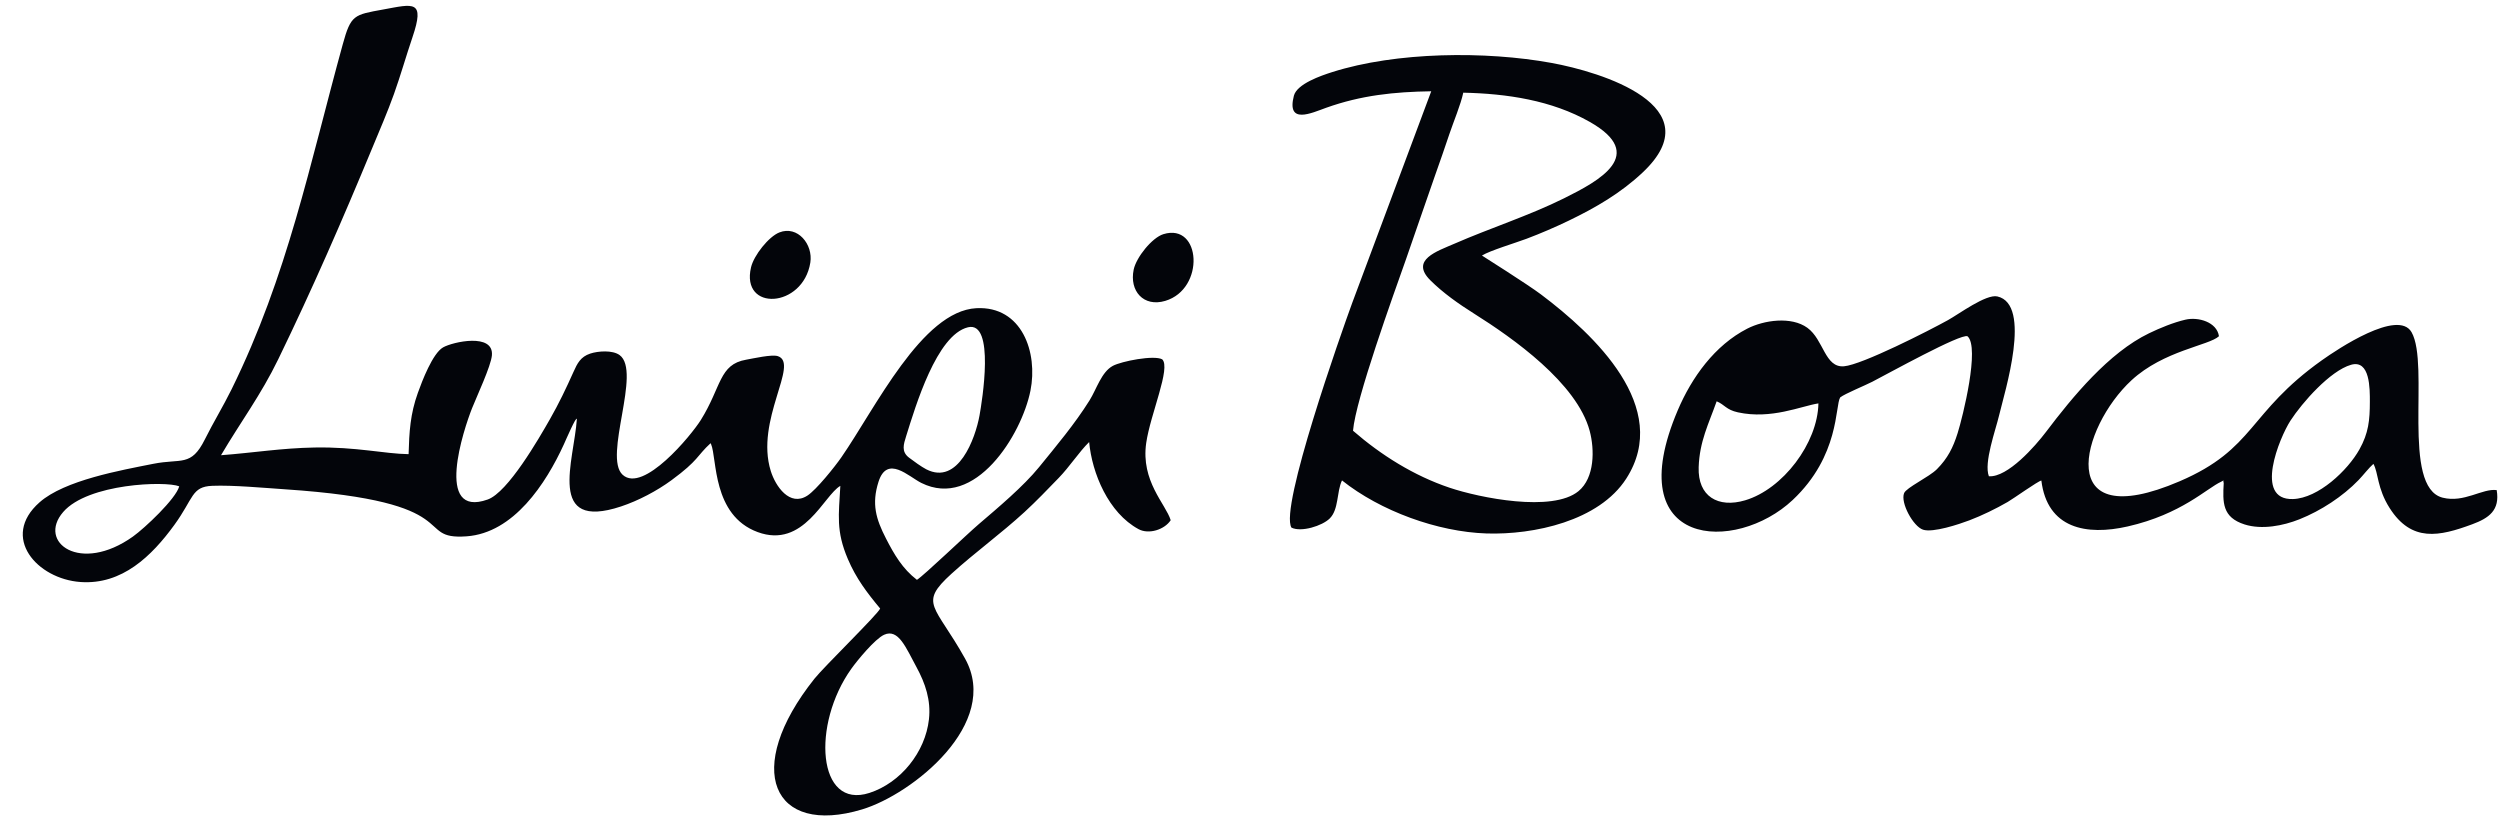 <?xml version="1.0" encoding="UTF-8"?>
<svg xmlns="http://www.w3.org/2000/svg" xmlns:xlink="http://www.w3.org/1999/xlink" width="514pt" height="172pt" viewBox="0 0 514 172" version="1.1">
<g id="surface1">
<path style=" stroke:none;fill-rule:evenodd;fill:rgb(1.178%,1.961%,3.922%);fill-opacity:1;" d="M 190.992 147.895 C 190.246 154.625 185.203 160.93 178.762 163.023 C 167.996 166.516 166.879 148.922 175.027 137.508 C 176.285 135.742 179.91 131.348 181.777 130.504 C 184.723 129.172 186.27 133.195 188.41 137.121 C 190.262 140.516 191.426 143.977 190.992 147.895 Z M 36.852 99.988 C 36.145 102.59 29.742 108.594 27.352 110.301 C 16.508 118.051 7.598 111.492 12.992 105.266 C 18.09 99.375 34.059 98.859 36.852 99.988 Z M 199.008 67.293 C 204.641 65.914 201.898 82.613 201.391 85.41 C 200.531 90.156 197.008 99.852 190.438 96.488 C 189.473 95.992 187.77 94.766 186.883 94.082 C 185.277 92.855 185.773 91.363 186.305 89.668 C 188.246 83.469 192.578 68.863 199.008 67.293 Z M 45.441 93.594 C 49.48 86.734 53.641 81.219 57.219 73.84 C 64.309 59.227 70.328 45.395 76.531 30.441 C 78.047 26.773 79.656 23.09 80.992 19.352 C 82.367 15.504 83.48 11.559 84.793 7.691 C 87.438 -0.098 85.004 0.816 78.781 1.953 C 72.773 3.047 72.145 3.031 70.473 9.105 C 63.68 33.75 59.137 56.641 47.613 80.039 C 45.883 83.551 43.82 86.914 42.117 90.344 C 39.285 96.031 37.289 94.215 31.543 95.355 C 24.84 96.691 13.289 98.73 8.141 103.27 C 0 110.445 7.633 119.043 16.566 119.664 C 25.113 120.262 31.195 114.32 35.852 107.914 C 39.836 102.434 39.344 100.051 43.652 99.883 C 47.871 99.715 54.254 100.309 58.621 100.602 C 96.613 103.141 84.746 111.074 95.93 110.27 C 105.617 109.57 112.227 99.453 115.934 91.355 C 116.223 90.723 118.559 85.301 118.598 86.184 C 118.047 94.676 112.289 109.219 127.676 104.129 C 131.238 102.949 135.066 100.926 138.062 98.727 C 143.703 94.578 143.227 93.754 146.094 91.125 C 146.133 91.18 146.172 91.262 146.191 91.305 C 147.453 94.207 146.387 105.941 155.781 109.398 C 165.254 112.887 169.395 101.801 172.773 99.895 C 172.445 105.918 171.859 109.168 174.32 114.938 C 176.012 118.914 178.262 121.875 180.961 125.109 C 180.598 126.184 169.438 137.055 167.461 139.531 C 152.57 158.203 158.867 171.977 177.262 166.41 C 187.59 163.285 205.852 148.742 198.414 135.402 C 192.234 124.316 188.766 124.191 195.633 117.957 C 200.434 113.598 205.809 109.715 210.66 105.258 C 213.09 103.023 215.367 100.637 217.664 98.27 C 219.895 95.977 221.891 92.871 223.93 90.883 C 224.516 97.293 227.895 105.445 234.09 108.797 C 236.172 109.922 239.414 108.918 240.695 106.953 C 239.656 103.59 234.531 98.93 235.66 91.078 C 236.52 85.113 240.789 75.598 238.945 73.875 C 237.238 72.965 230.605 74.262 228.809 75.215 C 226.453 76.473 225.453 80.012 224.004 82.328 C 220.965 87.18 217.215 91.633 213.629 96.047 C 210.43 99.984 205.152 104.418 201.242 107.762 C 198.777 109.867 189.949 118.332 188.52 119.215 C 185.555 116.938 183.848 114.008 182.16 110.719 C 180.086 106.691 179.18 103.609 180.617 99.066 C 182.395 93.465 186.824 97.992 189.414 99.285 C 200.484 104.82 210.031 89.426 211.859 80.336 C 213.441 72.461 210.109 62.879 200.738 63.363 C 189.566 63.945 179.961 83.945 172.992 94.012 C 171.664 95.934 167.844 100.703 166.004 101.895 C 162.359 104.258 159.441 99.953 158.477 96.859 C 155.195 86.375 164.426 74.73 159.934 73.227 C 158.699 72.816 154.895 73.695 153.41 73.953 C 147.82 74.918 148.367 79.492 144.09 86.352 C 142.133 89.492 132.246 101.496 128.012 97.613 C 123.965 93.906 131.984 76.336 127.383 73 C 125.93 71.949 122.973 72.16 121.348 72.699 C 119.371 73.355 118.699 74.691 117.902 76.477 C 116.398 79.84 114.902 82.969 113.074 86.172 C 110.785 90.188 104.441 101.215 100.27 102.699 C 89.23 106.633 95.348 88.207 97.066 83.902 C 98.031 81.488 100.941 75.258 101.137 73.066 C 101.547 68.402 93.094 70.281 91.098 71.422 C 88.938 72.66 86.777 78.367 85.914 80.766 C 84.348 85.121 84.133 88.797 84.008 93.375 C 79.07 93.312 73.289 91.855 64.684 92.008 C 57.871 92.129 52.07 93.094 45.441 93.594 Z M 483.363 75.004 C 487.32 73.859 487.246 79.996 487.242 82.598 C 487.238 86.391 486.977 89.039 485.102 92.395 C 482.691 96.715 476.652 102.441 471.426 102.605 C 463.336 102.855 468.664 89.977 470.914 86.492 C 473.324 82.777 479.078 76.238 483.363 75.004 Z M 373.867 82.938 C 373.719 91.102 366.555 100.57 358.789 102.867 C 353.242 104.508 349.047 102.074 349.246 96.066 C 349.422 90.746 351.285 87.191 352.945 82.508 C 354.621 83.207 354.871 84.242 357.316 84.777 C 364.172 86.277 370.328 83.484 373.867 82.938 Z M 456.676 99.039 L 457.496 98.309 C 457.445 99.48 457.66 98.613 457.199 99.293 C 456.973 103.32 456.883 106.355 461.48 107.824 C 465.039 108.957 469.414 108.105 472.785 106.758 C 477.172 105.004 481.672 102.078 484.93 98.691 C 485.883 97.699 487.031 96.199 487.973 95.371 C 489.008 97.191 488.715 100.379 491.301 104.441 C 495.82 111.547 501.508 110.301 508.285 107.793 C 511.715 106.523 514.023 104.926 513.32 100.766 C 510.359 100.375 506.629 103.438 502.215 102.324 C 493.633 100.156 499.621 74.984 495.82 68.305 C 493.051 63.441 480.535 71.824 477.395 74.059 C 462.129 84.906 463.688 92.277 448.129 98.953 C 421.949 110.184 427.785 87.836 438.246 78.176 C 444.871 72.062 454.211 71.031 456.219 69.125 C 455.781 66.195 451.953 65.113 449.328 65.723 C 446.895 66.285 444.078 67.441 441.828 68.531 C 433.574 72.516 426.133 81.566 420.648 88.816 C 418.453 91.715 412.785 98.188 408.914 97.922 C 407.84 95.141 410.285 88.484 411.016 85.395 C 412.164 80.551 417.852 62.566 410.648 60.945 C 408.328 60.426 402.742 64.578 400.504 65.816 C 396.645 67.957 382.828 75.004 379.121 75.309 C 375.164 75.637 374.98 69.855 371.598 67.398 C 368.301 65.004 362.688 65.805 359.242 67.566 C 352.551 70.992 347.82 77.59 344.938 84.371 C 332.828 112.848 356.867 113.801 368.57 102.805 C 378.273 93.684 377.27 83.371 378.348 81.703 C 379.352 80.926 383.426 79.27 384.934 78.492 C 388.277 76.77 403.156 68.512 404.523 69.137 C 407.09 71.406 403.555 85.664 402.488 89.055 C 401.547 92.047 400.441 94.234 398.238 96.457 C 396.617 98.09 391.953 100.234 391.484 101.387 C 390.684 103.355 393.363 108.25 395.383 108.906 C 397.422 109.57 402.785 107.785 404.883 106.988 C 407.551 105.973 410.285 104.633 412.766 103.211 C 413.938 102.539 419.031 98.895 419.703 98.797 C 420.914 108.672 428.949 110.176 437.473 108.234 C 448.539 105.711 453.699 100.391 456.676 99.039 Z M 278.18 88.559 C 278.699 82.152 286.496 60.59 289.059 53.344 C 291.066 47.648 292.98 41.91 294.996 36.215 C 296.016 33.352 297.031 30.426 297.996 27.547 C 298.828 25.07 300.348 21.453 300.848 19.055 C 309.766 19.246 319.012 20.605 326.867 25.066 C 338.715 31.797 328.887 37.133 321.57 40.77 C 314.355 44.352 306.422 46.875 299.035 50.102 C 295.484 51.652 289.871 53.43 294.07 57.617 C 296.664 60.211 299.93 62.504 303.035 64.457 C 311.109 69.535 324.211 78.785 326.84 88.59 C 327.863 92.41 327.887 98.234 324.531 100.988 C 319.176 105.379 304.238 102.359 298.039 100.277 C 290.742 97.828 283.969 93.594 278.18 88.559 Z M 304.688 52.539 C 306.312 51.527 311.664 49.914 313.844 49.094 C 316.746 48 319.742 46.711 322.539 45.363 C 328.098 42.68 333.234 39.699 337.746 35.445 C 352.238 21.793 329.141 14.789 318.996 12.938 C 305.449 10.465 287.059 10.629 273.871 14.832 C 271.664 15.535 266.652 17.23 266.02 19.691 C 264.477 25.715 269.676 23.223 272.656 22.16 C 279.883 19.582 286.633 18.887 294.262 18.766 L 278.023 62.258 C 275.73 68.516 263.035 104.477 265.523 108.477 C 267.512 109.473 271.848 108.133 273.395 106.594 C 275.285 104.711 274.785 101.152 275.914 98.773 C 283.812 105.07 295.57 109.355 305.637 109.68 C 315.285 109.988 328.746 107.148 334.367 98.391 C 343.754 83.758 327.777 68.77 316.809 60.52 C 314.094 58.477 304.723 52.57 304.688 52.539 Z M 239.203 48.141 C 236.852 48.863 233.613 52.91 233.086 55.426 C 232.164 59.828 235.121 63.184 239.566 61.863 C 247.812 59.414 246.969 45.762 239.203 48.141 Z M 160.242 47.785 C 158.039 48.648 154.992 52.508 154.414 54.953 C 152.254 64.117 165.094 63.391 166.602 54 C 167.203 50.246 163.988 46.309 160.242 47.785 Z M 456.676 99.039 C 457.504 98.605 456.953 98.746 457.199 99.293 C 457.66 98.613 457.445 99.48 457.496 98.309 Z M 456.676 99.039 "/>
</g>
</svg>
